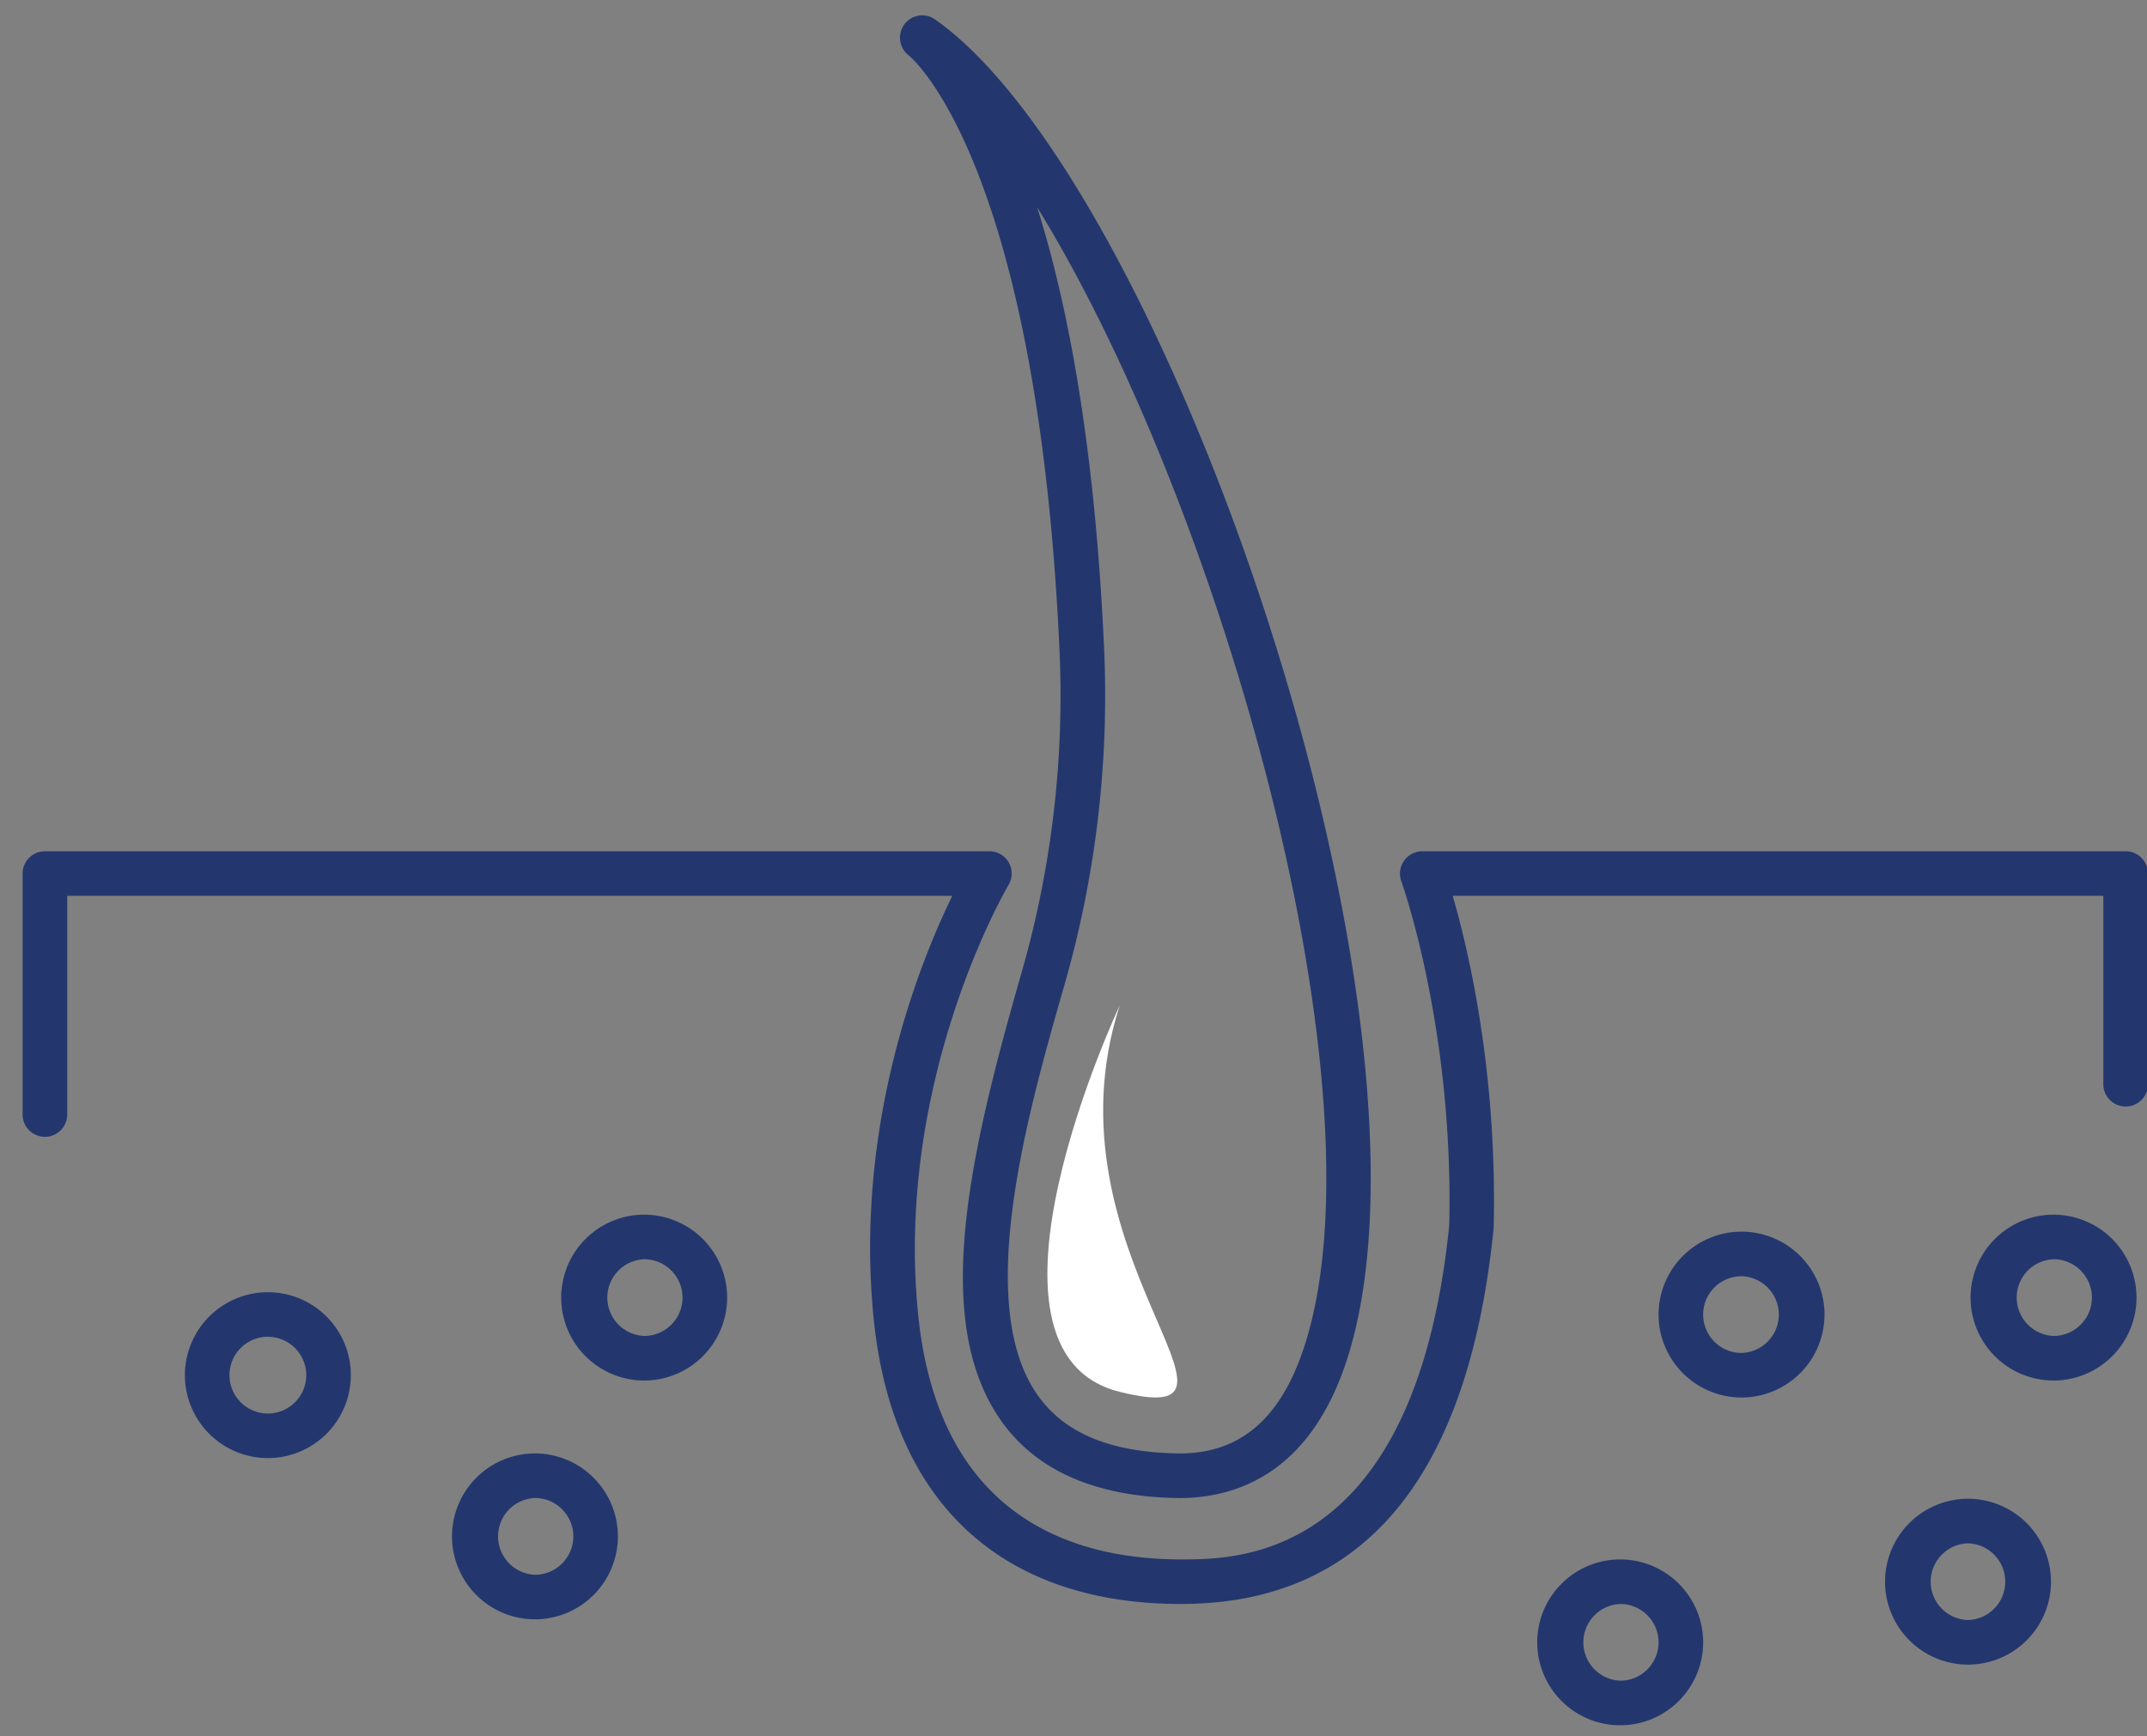 <svg xmlns="http://www.w3.org/2000/svg" width="68" height="55" viewBox="0 0 68 55"><rect x="0" y="0" width="68" height="55" fill="#808080" stroke="none"/><defs><clipPath id="ac0ya"><path d="M.715 54.658V.485h67.313v54.173z"/></clipPath></defs><g><g><g/><g clip-path="url(#ac0ya)"><path fill="#23376e" d="M37.41 50.816c-5.697 0-9.155-3.214-9.74-9.05-.611-6.117 1.446-11.24 2.49-13.385H2.129v6.928a.706.706 0 1 1-1.413 0v-7.634c0-.39.317-.706.707-.706h29.912a.706.706 0 0 1 .606 1.07c-.036.06-3.608 6.136-2.863 13.588.643 6.427 4.886 7.777 8.333 7.777 1.834 0 7.416 0 8.489-10.583.147-6.263-1.502-10.858-1.518-10.902a.709.709 0 0 1 .663-.95h22.278c.39 0 .707.317.707.706v6.7a.707.707 0 0 1-1.413 0V28.38H46.01c.497 1.709 1.416 5.579 1.298 10.528-.801 7.92-4.13 11.907-9.898 11.907"/></g><g clip-path="url(#ac0ya)"><path fill="#23376e" d="M32.848 6.566c.954 3.014 1.823 7.46 2.12 13.948A33.228 33.228 0 0 1 33.714 31.2c-1.162 4.057-2.918 10.188-.805 13.062.846 1.152 2.262 1.735 4.327 1.783 1.987.052 3.31-1.054 4.069-3.37 2.657-8.094-2.672-26.75-8.457-36.11m4.504 40.895l-.15-.002c-2.496-.06-4.324-.853-5.431-2.36-2.332-3.17-1.054-8.566.585-14.287a31.808 31.808 0 0 0 1.2-10.232c-.711-15.534-4.731-18.79-4.772-18.821a.71.71 0 0 1-.144-.981.701.701 0 0 1 .969-.165c7.366 5.156 16.533 31.857 13.038 42.506-1.17 3.565-3.494 4.342-5.295 4.342"/></g><g clip-path="url(#ac0ya)"><path fill="#23376e" d="M8.484 42.35a1.216 1.216 0 0 0 0 2.432c.67 0 1.216-.546 1.216-1.216 0-.67-.546-1.215-1.216-1.215m0 3.843a2.631 2.631 0 0 1-2.628-2.628 2.63 2.63 0 0 1 2.628-2.627 2.63 2.63 0 0 1 2.628 2.627 2.631 2.631 0 0 1-2.628 2.628"/></g><g clip-path="url(#ac0ya)"><path fill="#23376e" d="M20.402 39.894a1.216 1.216 0 0 0 0 2.43c.67 0 1.215-.545 1.215-1.215s-.545-1.215-1.215-1.215m0 3.843a2.631 2.631 0 0 1-2.628-2.628 2.63 2.63 0 0 1 2.628-2.627 2.63 2.63 0 0 1 2.628 2.627 2.631 2.631 0 0 1-2.628 2.628"/></g><g clip-path="url(#ac0ya)"><path fill="#23376e" d="M16.943 47.458a1.217 1.217 0 0 0 0 2.432c.669 0 1.216-.546 1.216-1.216 0-.67-.547-1.216-1.216-1.216m0 3.844a2.63 2.63 0 0 1-2.627-2.628 2.63 2.63 0 0 1 2.627-2.628 2.63 2.63 0 0 1 2.627 2.628 2.63 2.63 0 0 1-2.627 2.628"/></g><g clip-path="url(#ac0ya)"><path fill="#23376e" d="M51.315 50.816a1.216 1.216 0 0 0 0 2.43c.67 0 1.215-.545 1.215-1.215s-.545-1.215-1.215-1.215m0 3.843a2.631 2.631 0 0 1-2.628-2.628 2.63 2.63 0 0 1 2.628-2.627 2.63 2.63 0 0 1 2.628 2.627 2.631 2.631 0 0 1-2.628 2.628"/></g><g clip-path="url(#ac0ya)"><path fill="#23376e" d="M55.158 40.432c-.67 0-1.216.545-1.216 1.215s.546 1.216 1.216 1.216a1.216 1.216 0 0 0 0-2.431m0 3.843a2.631 2.631 0 0 1-2.628-2.628 2.63 2.63 0 0 1 2.628-2.627 2.63 2.63 0 0 1 2.628 2.627 2.631 2.631 0 0 1-2.628 2.628"/></g><g clip-path="url(#ac0ya)"><path fill="#23376e" d="M62.33 48.894a1.216 1.216 0 0 0 0 2.431 1.216 1.216 0 0 0 0-2.431m0 3.843a2.63 2.63 0 0 1-2.627-2.627 2.631 2.631 0 0 1 2.628-2.628 2.631 2.631 0 0 1 2.628 2.628 2.63 2.63 0 0 1-2.628 2.627"/></g><g clip-path="url(#ac0ya)"><path fill="#23376e" d="M65.04 39.894a1.216 1.216 0 0 0 0 2.43c.67 0 1.215-.545 1.215-1.215s-.545-1.215-1.215-1.215m0 3.843a2.631 2.631 0 0 1-2.628-2.628 2.63 2.63 0 0 1 2.628-2.627 2.63 2.63 0 0 1 2.628 2.627 2.631 2.631 0 0 1-2.628 2.628"/></g><g clip-path="url(#ac0ya)"><path fill="#fff" d="M35.463 31.855s-5.152 10.963 0 12.24c5.152 1.277-2.52-4.44 0-12.24"/></g></g></g></svg>